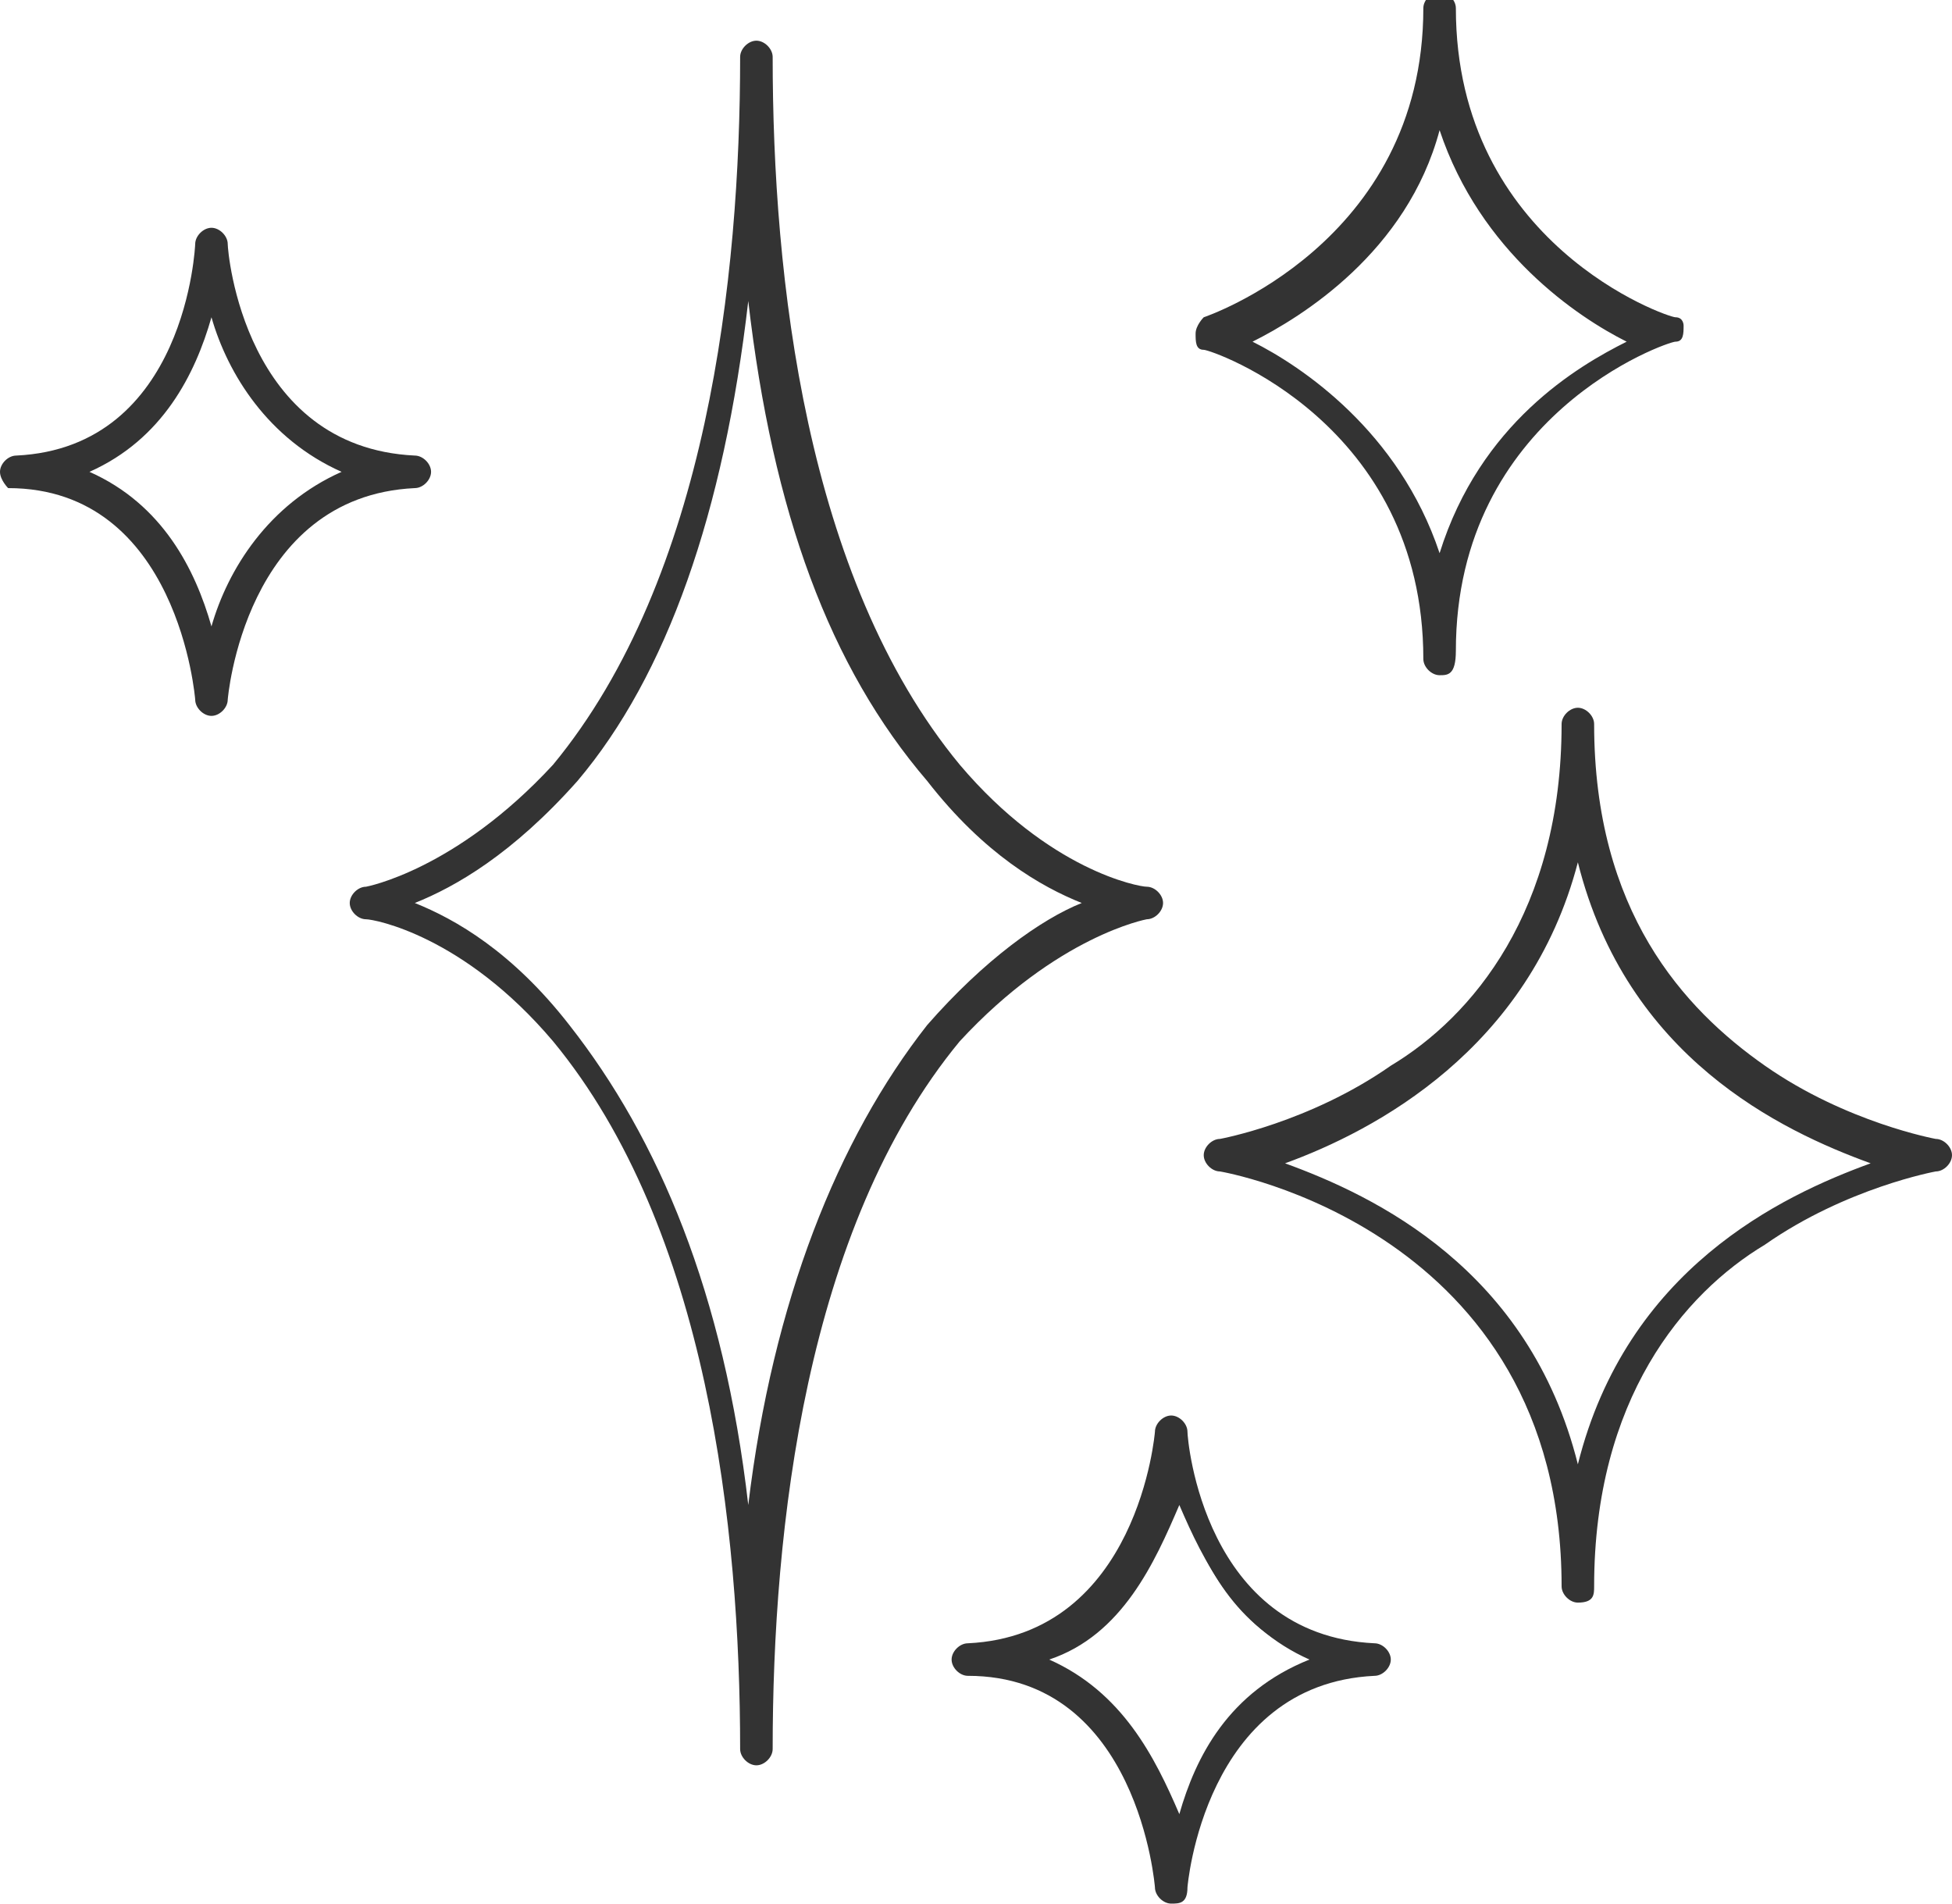 <?xml version="1.0" encoding="utf-8"?>
<!-- Generator: Adobe Illustrator 26.0.2, SVG Export Plug-In . SVG Version: 6.00 Build 0)  -->
<svg version="1.1" id="Layer_1" xmlns="http://www.w3.org/2000/svg" xmlns:xlink="http://www.w3.org/1999/xlink" x="0px" y="0px"
	 viewBox="0 0 24 23.4" style="enable-background:new 0 0 24 23.4;" xml:space="preserve">
<style type="text/css">
	.st0{fill:#333333;}
</style>
<path class="st0" d="M9.3,21.6C9.3,21.6,9.2,21.6,9.3,21.6c0-2.8-0.4-6.5-2.4-8.8c-1.2-1.4-2.3-1.6-2.3-1.6c0,0,0,0,0,0s0,0,0,0
	c0,0,1.2-0.2,2.3-1.6c1.9-2.3,2.4-6,2.4-8.8c0,0,0,0,0,0c0,0,0,0,0,0c0,2.7,0.4,6.5,2.4,8.8c1.2,1.4,2.3,1.6,2.3,1.6c0,0,0,0,0,0
	s0,0,0,0c0,0-1.2,0.2-2.3,1.6C9.7,15.1,9.3,18.8,9.3,21.6C9.3,21.6,9.3,21.6,9.3,21.6L9.3,21.6z M4.7,11.1c0.4,0.1,1.3,0.5,2.2,1.6
	c1.6,1.9,2.2,4.9,2.3,7.4c0.1-2.5,0.7-5.5,2.3-7.4c0.9-1.1,1.9-1.5,2.2-1.6c-0.4-0.1-1.3-0.5-2.2-1.6C10,7.6,9.4,4.6,9.3,2.1
	C9.1,4.6,8.6,7.6,6.9,9.5C6,10.6,5.1,11,4.7,11.1z"/>
<path class="st0" d="M9.3,21.7c-0.1,0-0.2-0.1-0.2-0.2c0-2.7-0.4-6.4-2.3-8.7c-1.1-1.3-2.2-1.5-2.3-1.5c-0.1,0-0.2-0.1-0.2-0.2
	c0-0.1,0.1-0.2,0.2-0.2c0,0,1.1-0.2,2.3-1.5c1.9-2.3,2.3-6,2.3-8.7c0-0.1,0.1-0.2,0.2-0.2s0.2,0.1,0.2,0.2c0,2.7,0.4,6.4,2.3,8.7
	c1.1,1.3,2.2,1.5,2.3,1.5c0.1,0,0.2,0.1,0.2,0.2s-0.1,0.2-0.2,0.2c0,0-1.1,0.2-2.3,1.5c-1.9,2.3-2.3,6-2.3,8.7
	C9.5,21.6,9.4,21.7,9.3,21.7L9.3,21.7z M5.1,11.1c0.5,0.2,1.2,0.6,1.9,1.5c1.1,1.4,1.9,3.3,2.2,5.9c0.3-2.5,1.1-4.5,2.2-5.9
	c0.7-0.8,1.4-1.3,1.9-1.5c-0.5-0.2-1.2-0.6-1.9-1.5c-1.2-1.4-1.9-3.3-2.2-5.9C8.9,6.3,8.2,8.3,7.1,9.6C6.3,10.5,5.6,10.9,5.1,11.1
	L5.1,11.1z"/>
<path class="st0" d="M17.7,8.2C17.7,8.2,17.7,8.2,17.7,8.2c0-3.1-2.8-4-2.8-4c0,0,0,0,0,0c0,0,0,0,0,0c0,0,2.8-0.9,2.8-3.9
	c0,0,0,0,0,0c0,0,0,0,0,0c0,3.1,2.7,3.9,2.8,3.9c0,0,0,0,0,0c0,0,0,0,0,0C20.4,4.2,17.8,5.1,17.7,8.2C17.8,8.2,17.7,8.2,17.7,8.2
	L17.7,8.2z M15,4.2c0.5,0.2,2.4,1.1,2.7,3.4c0.3-2.3,2.2-3.2,2.7-3.4C19.9,4,18,3.1,17.7,0.8C17.4,3.1,15.5,4,15,4.2L15,4.2z"/>
<path class="st0" d="M17.7,8.3c-0.1,0-0.2-0.1-0.2-0.2c0-2.9-2.6-3.8-2.7-3.8c-0.1,0-0.1-0.1-0.1-0.2c0-0.1,0.1-0.2,0.1-0.2
	c0,0,2.7-0.9,2.7-3.8c0-0.1,0.1-0.2,0.2-0.2c0.1,0,0.2,0.1,0.2,0.2c0,2.9,2.6,3.8,2.7,3.8c0.1,0,0.1,0.1,0.1,0.1
	c0,0.1,0,0.2-0.1,0.2c-0.1,0-2.7,0.9-2.7,3.8C17.9,8.3,17.8,8.3,17.7,8.3L17.7,8.3z M15.4,4.2c0.6,0.3,1.8,1.1,2.3,2.6
	c0.5-1.6,1.7-2.3,2.3-2.6c-0.6-0.3-1.8-1.1-2.3-2.6C17.3,3.1,16,3.9,15.4,4.2L15.4,4.2z"/>
<path class="st0" d="M19.4,19.5C19.4,19.5,19.4,19.5,19.4,19.5c0-4.5-4.3-5.2-4.4-5.3c0,0,0,0,0,0c0,0,0,0,0,0c0,0,1.1-0.2,2.2-0.9
	c1-0.7,2.2-2,2.2-4.3c0,0,0,0,0,0s0,0,0,0c0,2.4,1.2,3.6,2.2,4.3c1.1,0.7,2.2,0.9,2.2,0.9c0,0,0,0,0,0c0,0,0,0,0,0
	c0,0-1.1,0.2-2.2,0.9C20.7,15.9,19.5,17.2,19.4,19.5C19.5,19.5,19.5,19.5,19.4,19.5L19.4,19.5z M15.3,14.3c0.8,0.2,3.8,1.1,4.2,4.5
	c0.4-3.4,3.4-4.4,4.2-4.5c-0.8-0.2-3.8-1.1-4.2-4.5C19.1,13.2,16,14.1,15.3,14.3L15.3,14.3z"/>
<path class="st0" d="M19.4,19.7c-0.1,0-0.2-0.1-0.2-0.2c0-4.4-4.2-5.1-4.2-5.1c-0.1,0-0.2-0.1-0.2-0.2c0-0.1,0.1-0.2,0.2-0.2
	c0,0,1.1-0.2,2.1-0.9c1-0.6,2.1-1.9,2.1-4.2c0-0.1,0.1-0.2,0.2-0.2c0.1,0,0.2,0.1,0.2,0.2c0,2.3,1.1,3.5,2.1,4.2
	c1,0.7,2.1,0.9,2.1,0.9c0.1,0,0.2,0.1,0.2,0.2c0,0.1-0.1,0.2-0.2,0.2c0,0-1.1,0.2-2.1,0.9c-1,0.6-2.1,1.9-2.1,4.2
	C19.6,19.6,19.6,19.7,19.4,19.7L19.4,19.7z M15.8,14.3c1.1,0.4,3,1.3,3.6,3.7c0.6-2.4,2.5-3.3,3.6-3.7c-1.1-0.4-3-1.3-3.6-3.7
	C18.8,12.9,16.9,13.9,15.8,14.3z"/>
<path class="st0" d="M14.4,23.3C14.4,23.3,14.4,23.3,14.4,23.3c0-0.1-0.2-2.7-2.4-2.8c0,0,0,0,0,0c0,0,0,0,0,0
	c2.2-0.1,2.4-2.7,2.4-2.8c0,0,0,0,0,0c0,0,0,0,0,0c0,0,0.2,2.7,2.4,2.8c0,0,0,0,0,0c0,0,0,0,0,0C14.7,20.6,14.5,23.2,14.4,23.3
	C14.5,23.3,14.4,23.3,14.4,23.3z M12.3,20.4c1.5,0.3,2,1.9,2.1,2.5c0.1-0.7,0.5-2.3,2.1-2.5c-1.5-0.3-2-1.9-2.1-2.5
	C14.3,18.6,13.9,20.2,12.3,20.4L12.3,20.4z"/>
<path class="st0" d="M14.4,23.4c-0.1,0-0.2-0.1-0.2-0.2c0,0-0.2-2.6-2.3-2.6c-0.1,0-0.2-0.1-0.2-0.2c0-0.1,0.1-0.2,0.2-0.2
	c2.1-0.1,2.3-2.6,2.3-2.6c0-0.1,0.1-0.2,0.2-0.2c0.1,0,0.2,0.1,0.2,0.2c0,0.1,0.2,2.5,2.3,2.6c0.1,0,0.2,0.1,0.2,0.2
	c0,0.1-0.1,0.2-0.2,0.2c-2.1,0.1-2.3,2.6-2.3,2.6C14.6,23.4,14.5,23.4,14.4,23.4L14.4,23.4z M12.9,20.4c0.9,0.4,1.3,1.2,1.6,1.9
	c0.2-0.7,0.6-1.5,1.6-1.9c-0.9-0.4-1.3-1.2-1.6-1.9C14.2,19.2,13.8,20.1,12.9,20.4L12.9,20.4z"/>
<path class="st0" d="M2.6,8.7C2.6,8.7,2.6,8.6,2.6,8.7c0-0.1-0.2-2.7-2.4-2.8c0,0,0,0,0,0c0,0,0,0,0,0C2.4,5.7,2.6,3,2.6,3
	c0,0,0,0,0,0c0,0,0,0,0,0c0,0,0.2,2.7,2.4,2.8c0,0,0,0,0,0c0,0,0,0,0,0C2.9,5.9,2.7,8.6,2.6,8.7C2.7,8.6,2.7,8.7,2.6,8.7z M0.5,5.8
	c1.5,0.3,2,1.9,2.1,2.5c0.1-0.7,0.5-2.3,2.1-2.5c-1.5-0.3-2-1.9-2.1-2.5C2.5,3.9,2.1,5.5,0.5,5.8L0.5,5.8z"/>
<path class="st0" d="M2.6,8.8c-0.1,0-0.2-0.1-0.2-0.2c0,0-0.2-2.6-2.3-2.6C0.1,6,0,5.9,0,5.8c0-0.1,0.1-0.2,0.2-0.2
	C2.3,5.5,2.4,3,2.4,3c0-0.1,0.1-0.2,0.2-0.2c0.1,0,0.2,0.1,0.2,0.2c0,0.1,0.2,2.5,2.3,2.6c0.1,0,0.2,0.1,0.2,0.2
	C5.3,5.9,5.2,6,5.1,6C3,6.1,2.8,8.6,2.8,8.6C2.8,8.7,2.7,8.8,2.6,8.8L2.6,8.8z M1.1,5.8C2,6.2,2.4,7,2.6,7.7C2.8,7,3.3,6.2,4.2,5.8
	C3.3,5.4,2.8,4.6,2.6,3.9C2.4,4.6,2,5.4,1.1,5.8L1.1,5.8z"/>
</svg>
